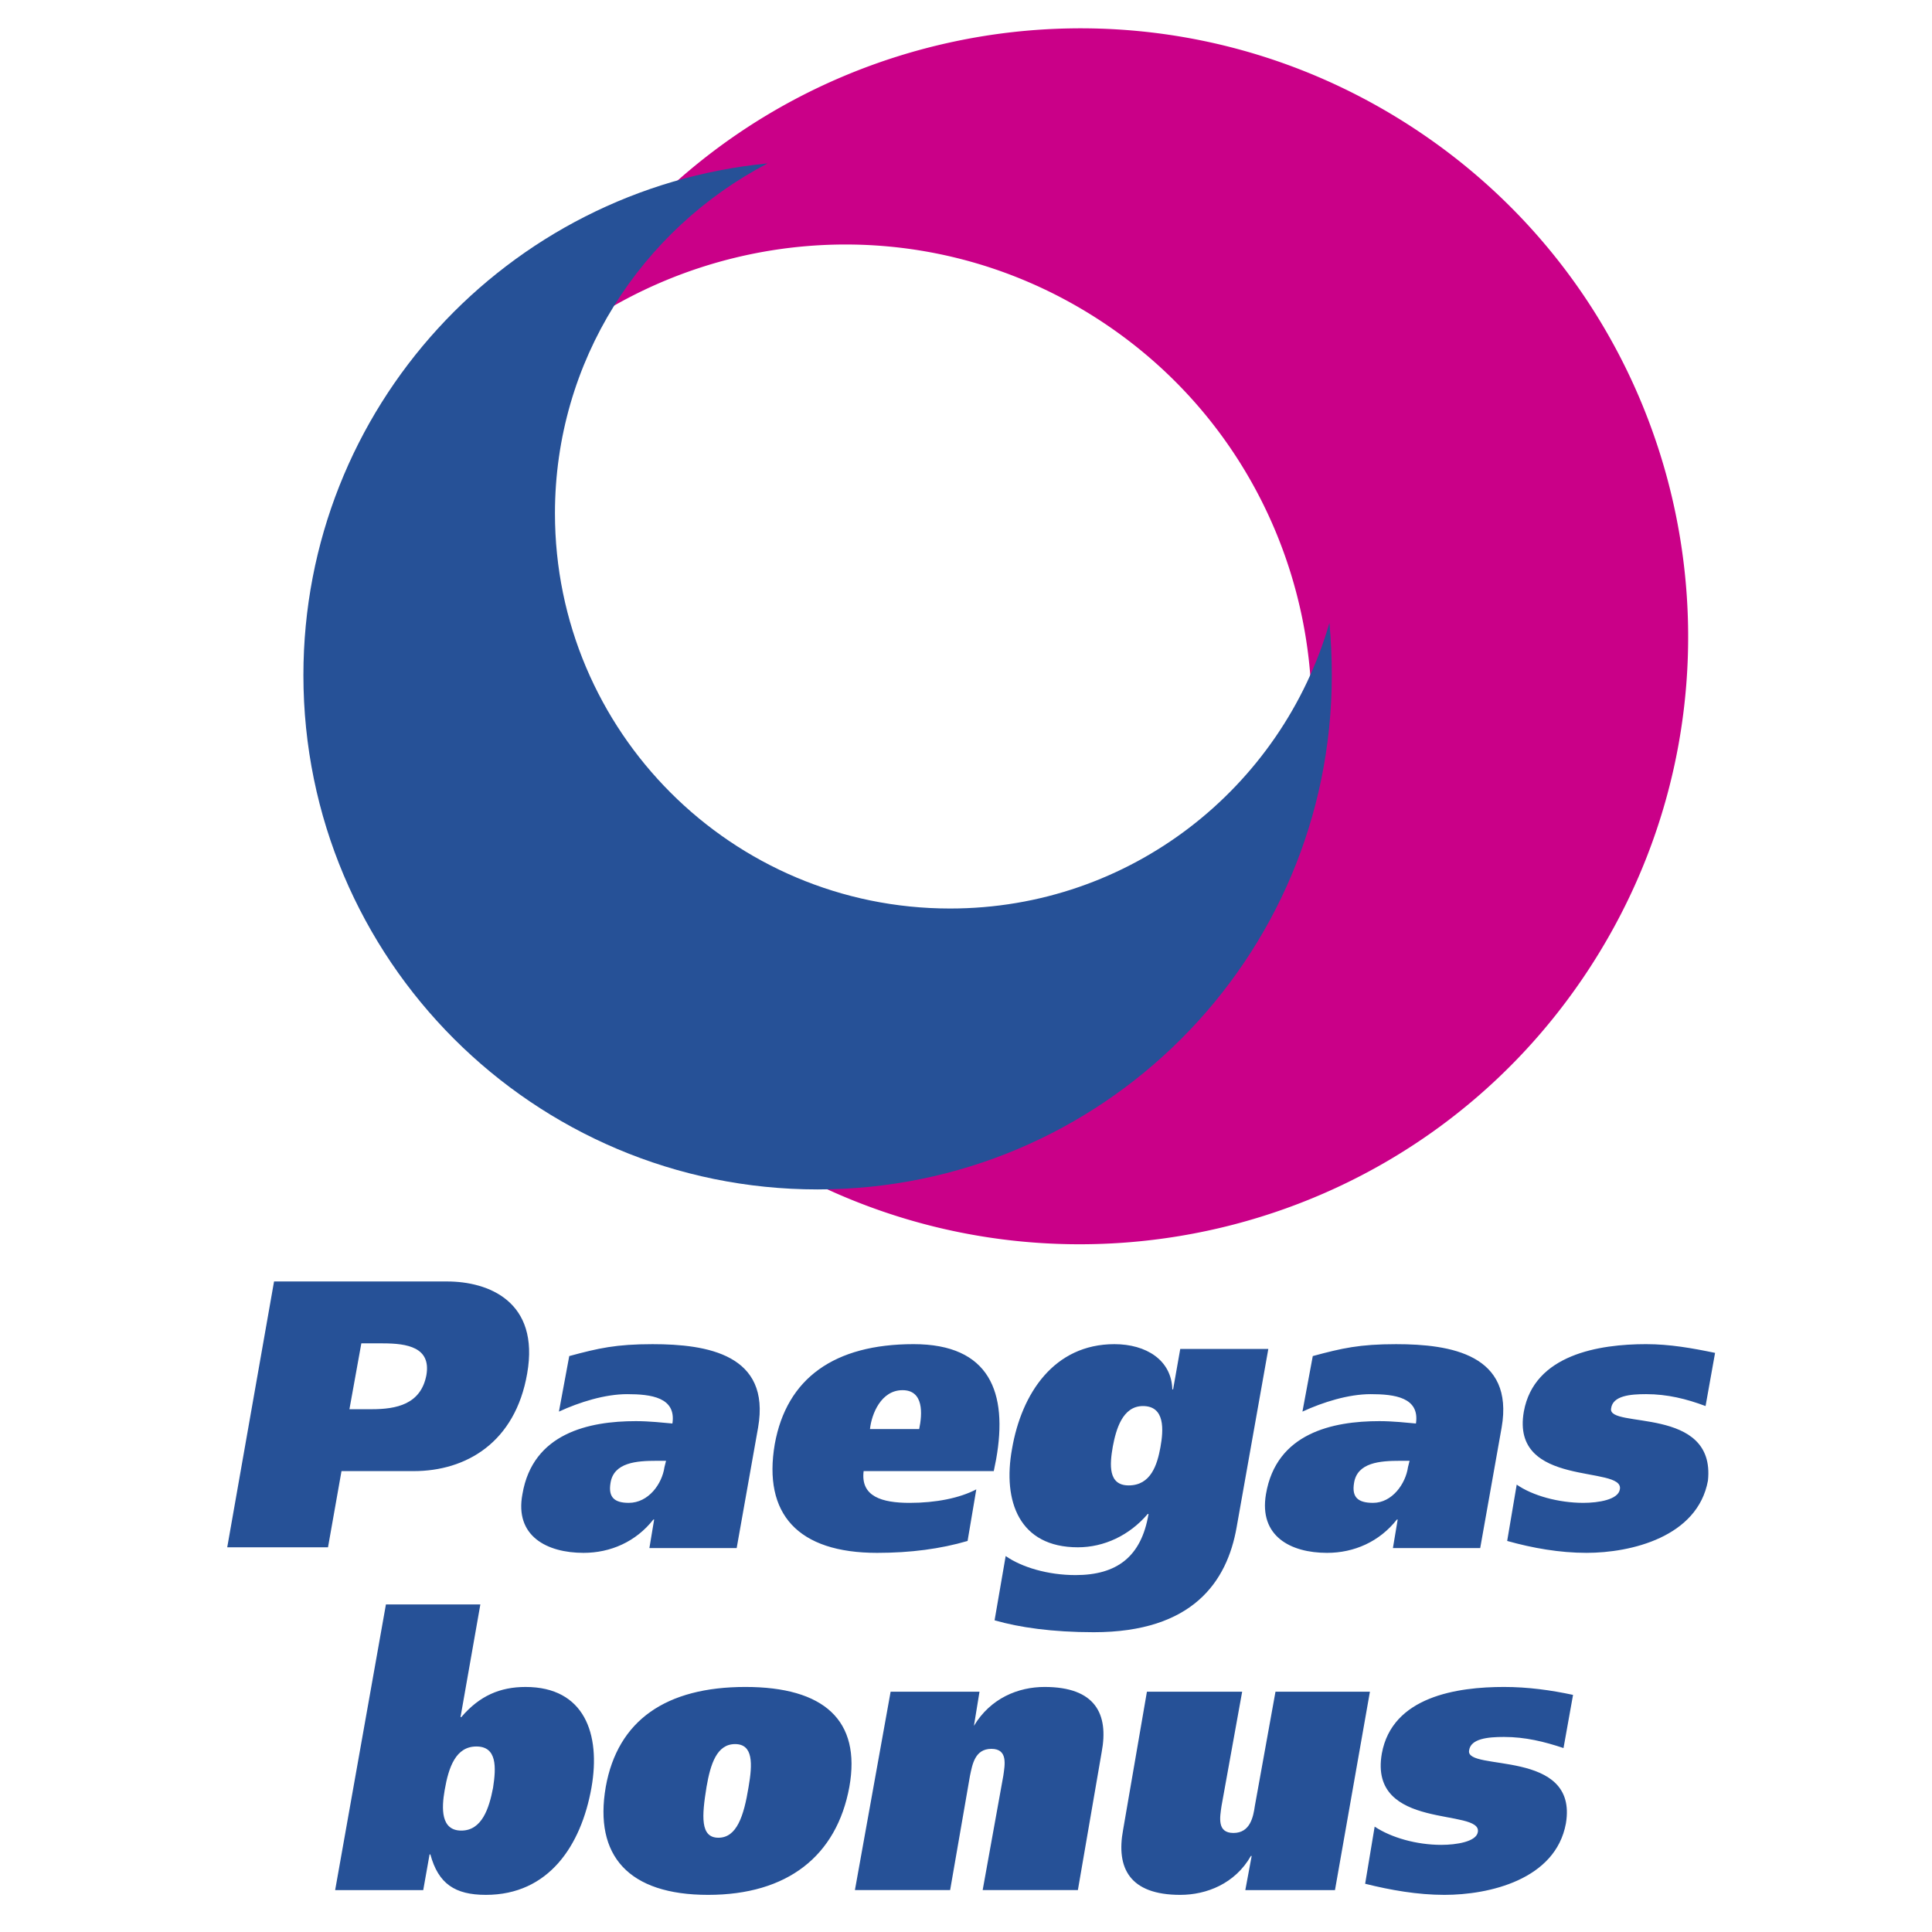 <svg xmlns="http://www.w3.org/2000/svg" width="2500" height="2500" viewBox="0 0 192.756 192.756"><g fill-rule="evenodd" clip-rule="evenodd"><path fill="#fff" d="M0 0h192.756v192.756H0V0z"/><path d="M109.633 31.897c21.592 14.015 27.734 42.887 13.721 64.478-9.785 15.074-26.802 22.553-43.516 20.967 27.383 14.203 61.625 5.631 78.799-20.828 18.246-28.107 10.256-65.654-17.852-83.898C112.678-5.629 75.13 2.36 56.886 30.468a68.181 68.181 0 0 0-3.128 5.334c15.311-13.273 38.053-15.473 55.875-3.905z" fill="#ca0088"/><path d="M21.642 189.922zm14.409-55.895h2.137c2.455 0 4.83.396 4.354 3.167-.554 2.93-3.008 3.404-5.462 3.404h-2.217l1.188-6.571zm-13.38 20.347h10.054l1.346-7.601h7.204c5.226 0 10.134-2.85 11.321-9.737 1.267-7.204-3.879-9.184-7.996-9.184H27.342l-4.671 26.522zM66.293 146.378c-.237 1.663-1.583 3.562-3.562 3.562-1.425 0-2.059-.554-1.821-1.979.317-2.059 2.613-2.217 4.592-2.217h.95l-.159.634zm-10.529-5.542c2.059-.949 4.592-1.741 6.809-1.741 2.375 0 4.908.316 4.513 2.929-.871-.079-2.296-.237-3.642-.237-4.671 0-10.292 1.188-11.321 7.284-.792 4.195 2.454 5.858 6.096 5.858 2.691 0 5.226-1.108 6.967-3.325h.079l-.475 2.85h8.708l2.138-12.033c1.267-7.284-5.067-8.313-10.53-8.313-3.642 0-5.383.396-8.312 1.188l-1.03 5.54zM86.798 142.578c.159-1.504 1.108-3.88 3.246-3.88s1.979 2.376 1.663 3.88h-4.909zm12.35 4.195l.238-1.188c1.188-6.65-.633-11.479-8.234-11.479-7.917 0-12.667 3.404-13.854 9.976-1.188 6.967 2.296 10.847 10.213 10.847 3.325 0 6.333-.396 9.025-1.188l.87-5.146c-1.662.871-4.037 1.346-6.649 1.346-2.771 0-4.909-.633-4.592-3.167h12.983v-.001zM111.025 144.319c.316-1.662.949-4.037 3.008-4.037 2.217 0 2.059 2.375 1.742 4.117-.318 1.741-.951 3.8-3.168 3.8-2.058 0-1.9-2.058-1.582-3.88zm-11.796 17.339c2.453.712 5.779 1.188 9.896 1.188 9.895 0 13.301-5.067 14.25-10.451l3.166-17.812h-8.787l-.713 4.037h-.078c-.08-2.929-2.613-4.513-5.779-4.513-6.018 0-9.264 4.909-10.215 10.451-.949 5.225.713 9.816 6.572 9.816 2.613 0 5.146-1.188 6.967-3.325h.08c-.713 4.275-3.168 6.097-7.285 6.097-2.77 0-5.383-.792-6.967-1.9l-1.107 6.412zM140.475 146.378c-.236 1.663-1.582 3.562-3.482 3.562-1.504 0-2.139-.554-1.9-1.979.316-2.059 2.613-2.217 4.592-2.217h.949l-.159.634zm-10.53-5.542c2.059-.949 4.592-1.741 6.809-1.741 2.375 0 4.908.316 4.514 2.929-.871-.079-2.297-.237-3.643-.237-4.67 0-10.291 1.188-11.32 7.284-.713 4.195 2.453 5.858 6.096 5.858 2.691 0 5.225-1.108 6.967-3.325h.08l-.477 2.85h8.709l2.139-12.033c1.266-7.284-5.068-8.313-10.531-8.313-3.641 0-5.383.396-8.312 1.188l-1.031 5.54zM151.322 148.12c1.582 1.108 4.195 1.82 6.65 1.82 1.504 0 3.482-.316 3.641-1.346.477-2.454-10.926-.079-9.58-7.759 1.029-5.7 7.521-6.729 12.193-6.729 2.375 0 4.592.396 6.887.871l-.949 5.305c-1.9-.713-3.801-1.188-5.938-1.188-1.584 0-3.326.158-3.484 1.425-.395 2.059 10.451-.316 9.66 7.205-1.029 5.621-7.68 7.204-12.113 7.204-2.691 0-5.385-.476-7.918-1.188l.951-5.62zM44.364 178.601c.396-2.296 1.108-4.354 3.167-4.354 2.058 0 1.979 2.059 1.662 4.116-.396 2.059-1.108 4.275-3.167 4.275-2.058 0-1.979-2.217-1.662-4.037zm-10.926 9.974h8.788l.633-3.562h.079c.792 2.93 2.455 4.038 5.542 4.038 6.254 0 9.5-4.908 10.529-10.688.95-5.384-.712-10.054-6.571-10.054-2.533 0-4.592.87-6.413 3.008h-.079l1.979-11.242h-9.421l-5.066 28.5zM70.49 178.283c.396-2.296 1.029-4.275 2.85-4.275 1.821 0 1.742 1.979 1.346 4.275-.475 2.93-1.188 5.067-3.008 5.067-1.822.001-1.663-2.137-1.188-5.067zm-10.055 0c-1.188 6.888 2.296 10.768 10.213 10.768s12.826-3.88 14.092-10.768c1.188-6.65-2.533-9.975-10.371-9.975-7.917.001-12.746 3.325-13.934 9.975zM88.857 168.783h8.868l-.555 3.404c1.662-2.771 4.434-3.879 7.047-3.879 5.066 0 6.412 2.691 5.699 6.491l-2.375 13.775h-9.5l2.059-11.4c.158-1.108.475-2.691-1.188-2.691-1.664 0-1.9 1.583-2.138 2.691l-1.979 11.4h-9.5l3.562-19.791zM133.191 188.575h-8.945l.633-3.404h-.078c-1.584 2.771-4.434 3.88-7.047 3.88-5.066 0-6.412-2.691-5.701-6.492l2.375-13.775h9.502l-2.059 11.4c-.158 1.108-.475 2.691 1.188 2.691s1.979-1.583 2.137-2.691l2.059-11.4h9.422l-3.486 19.791zM137.15 182.242c1.662 1.108 4.195 1.82 6.65 1.82 1.504 0 3.482-.316 3.641-1.266.477-2.455-10.924-.08-9.578-7.838 1.029-5.701 7.521-6.65 12.191-6.65 2.375 0 4.672.316 6.889.791l-.951 5.305c-1.9-.634-3.799-1.108-5.938-1.108-1.584 0-3.324.158-3.482 1.346-.396 2.138 10.924-.237 9.658 7.284-1.029 5.62-7.68 7.125-12.113 7.125-2.691 0-5.383-.476-7.916-1.108l.949-5.701zM94.795 90.643c-21.772 0-39.427-17.655-39.427-39.426 0-15.201 8.629-28.343 21.217-34.914-25.968 2.533-46.314 24.384-46.314 51.064 0 28.342 22.959 51.302 51.302 51.302 28.342 0 51.301-22.959 51.301-51.302 0-1.742-.078-3.484-.236-5.226-4.751 16.468-19.872 28.502-37.843 28.502z" fill="#265197"/></g></svg>